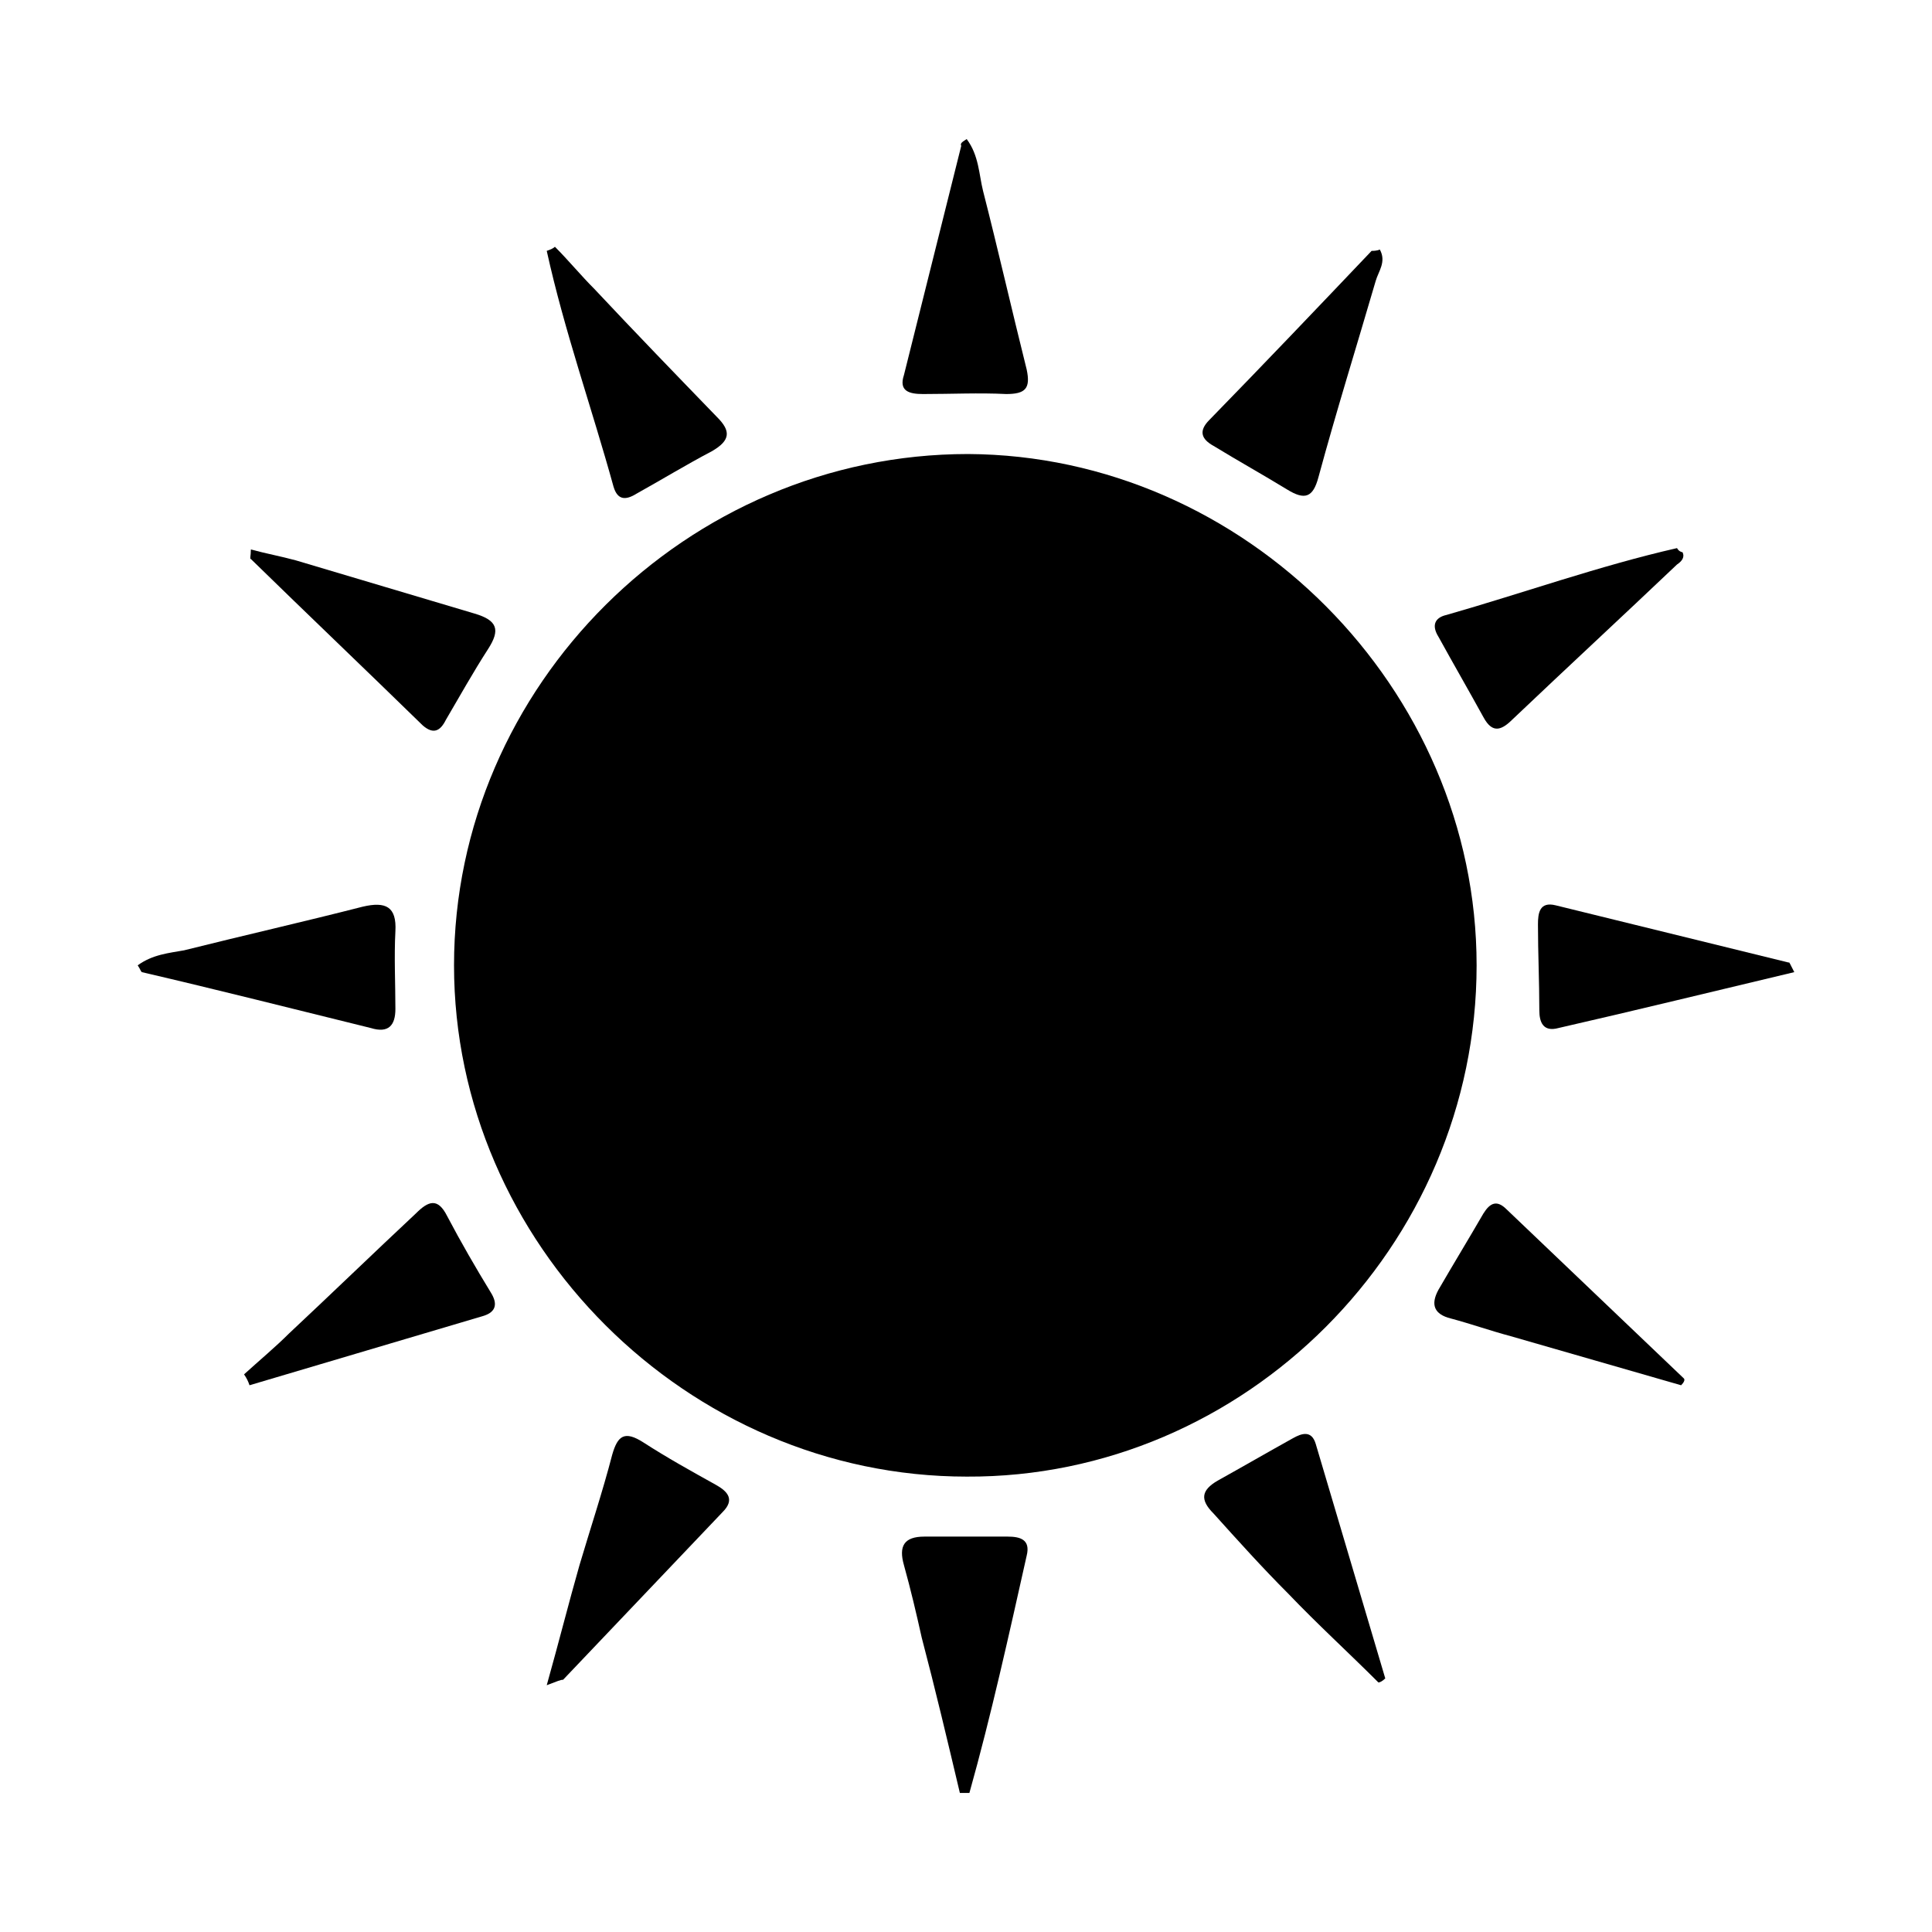 <svg xmlns="http://www.w3.org/2000/svg" xmlns:xlink="http://www.w3.org/1999/xlink" id="Calque_1" x="0px" y="0px" viewBox="0 0 141.7 141.7" style="enable-background:new 0 0 141.7 141.7;" xml:space="preserve"><path d="M108.3,70.8c0,20.6-17,37.6-37.4,37.5c-20.5,0-37.6-17.1-37.6-37.5c0-20.5,17.1-37.5,37.7-37.5 C91.3,33.4,108.3,50.5,108.3,70.8z"></path><path d="M70.4,131.5c-0.9-3.8-1.8-7.6-2.8-11.4c-0.4-1.8-0.8-3.5-1.3-5.3c-0.4-1.4,0-2.1,1.5-2.1c2,0,4.1,0,6.1,0 c0.9,0,1.7,0.2,1.4,1.4c-1.3,5.8-2.6,11.7-4.2,17.4C70.9,131.5,70.6,131.5,70.4,131.5z"></path><path d="M10.1,70.8c1.1-0.8,2.3-0.9,3.4-1.1c4.4-1.1,8.8-2.1,13.1-3.2c1.7-0.4,2.5,0,2.4,1.8c-0.1,1.9,0,3.8,0,5.7 c0,1.2-0.5,1.8-1.8,1.4C21.5,74,16,72.6,10.4,71.3C10.3,71.2,10.3,71.1,10.1,70.8z"></path><path d="M123.3,101.6c-4.2-1.2-8.3-2.4-12.5-3.6c-1.5-0.4-2.9-0.9-4.4-1.3c-1.2-0.3-1.5-1-0.9-2.1c1.1-1.9,2.2-3.7,3.3-5.6 c0.5-0.8,1-1,1.7-0.3c4.3,4.1,8.7,8.3,13,12.4C123.6,101.2,123.5,101.4,123.3,101.6z"></path><path d="M18.4,40.3c1.1,0.3,2.2,0.5,3.3,0.8c4.4,1.3,8.7,2.6,13.1,3.9c1.7,0.5,1.9,1.2,1,2.6c-1.1,1.7-2.1,3.5-3.1,5.2 c-0.4,0.8-0.9,1.1-1.7,0.4c-4.2-4.1-8.4-8.1-12.6-12.2C18.3,41,18.4,40.8,18.4,40.3z"></path><path d="M40.7,18.1c1,1,1.9,2.1,2.9,3.1c3,3.2,6,6.3,9,9.4c1,1,1,1.7-0.4,2.5c-1.9,1-3.7,2.1-5.5,3.1c-0.8,0.5-1.4,0.5-1.7-0.5 c-1.6-5.8-3.6-11.4-4.9-17.3C40.4,18.3,40.6,18.2,40.7,18.1z"></path><path d="M123.4,40.5c0.2,0.4-0.1,0.7-0.4,0.9c-4,3.8-8,7.5-12,11.3c-0.8,0.8-1.5,1.2-2.2-0.1c-1.1-2-2.2-3.9-3.3-5.9 c-0.5-0.8-0.3-1.4,0.6-1.6c5.6-1.6,11.2-3.6,16.9-4.9C123.1,40.4,123.3,40.5,123.4,40.5z"></path><path d="M40.1,123.6c0.9-3.2,1.6-6,2.4-8.8c0.8-2.7,1.7-5.4,2.4-8.1c0.4-1.4,0.9-1.8,2.3-0.9c1.7,1.1,3.5,2.1,5.3,3.1 c0.9,0.5,1.4,1.1,0.5,2c-3.9,4.1-7.8,8.2-11.7,12.3C41.1,123.2,40.9,123.3,40.1,123.6z"></path><path d="M131.6,71.3c-5.9,1.4-11.6,2.8-17.3,4.1c-1.1,0.3-1.4-0.4-1.4-1.3c0-2.1-0.1-4.2-0.1-6.3c0-0.8,0.1-1.7,1.3-1.4 c5.7,1.4,11.4,2.8,17.1,4.2C131.2,70.5,131.3,70.7,131.6,71.3z"></path><path d="M101.1,123.4c-2.2-2.2-4.5-4.3-6.6-6.5c-1.9-1.9-3.7-3.9-5.5-5.9c-1-1-0.9-1.7,0.3-2.4c1.8-1,3.7-2.1,5.5-3.1 c0.7-0.4,1.4-0.6,1.7,0.4c1.7,5.7,3.4,11.5,5.1,17.2C101.4,123.3,101.2,123.4,101.1,123.4z"></path><path d="M17.9,100.8c1.1-1,2.3-2,3.3-3c3.1-2.9,6.2-5.9,9.3-8.8c0.9-0.9,1.6-1.2,2.3,0.2c1,1.9,2.1,3.8,3.2,5.6 c0.5,0.8,0.4,1.4-0.5,1.7c-5.7,1.7-11.5,3.4-17.2,5.1C18.2,101.3,18.1,101.1,17.9,100.8z"></path><path d="M70.9,10.2c0.9,1.2,0.9,2.6,1.2,3.8c1.1,4.3,2.1,8.7,3.2,13.1c0.3,1.4-0.1,1.8-1.5,1.8c-2-0.1-4,0-6.1,0 c-1,0-1.8-0.2-1.4-1.4c1.4-5.6,2.8-11.2,4.2-16.8C70.4,10.5,70.6,10.4,70.9,10.2z"></path><path d="M101.2,18.3c0.5,0.9-0.1,1.6-0.3,2.3c-1.4,4.8-2.9,9.6-4.2,14.4c-0.4,1.5-1,1.7-2.3,0.9c-1.8-1.1-3.6-2.1-5.4-3.2 c-0.9-0.5-1.1-1.1-0.3-1.9c4-4.1,8-8.3,11.9-12.4C100.7,18.4,101,18.4,101.2,18.3z"></path></svg>